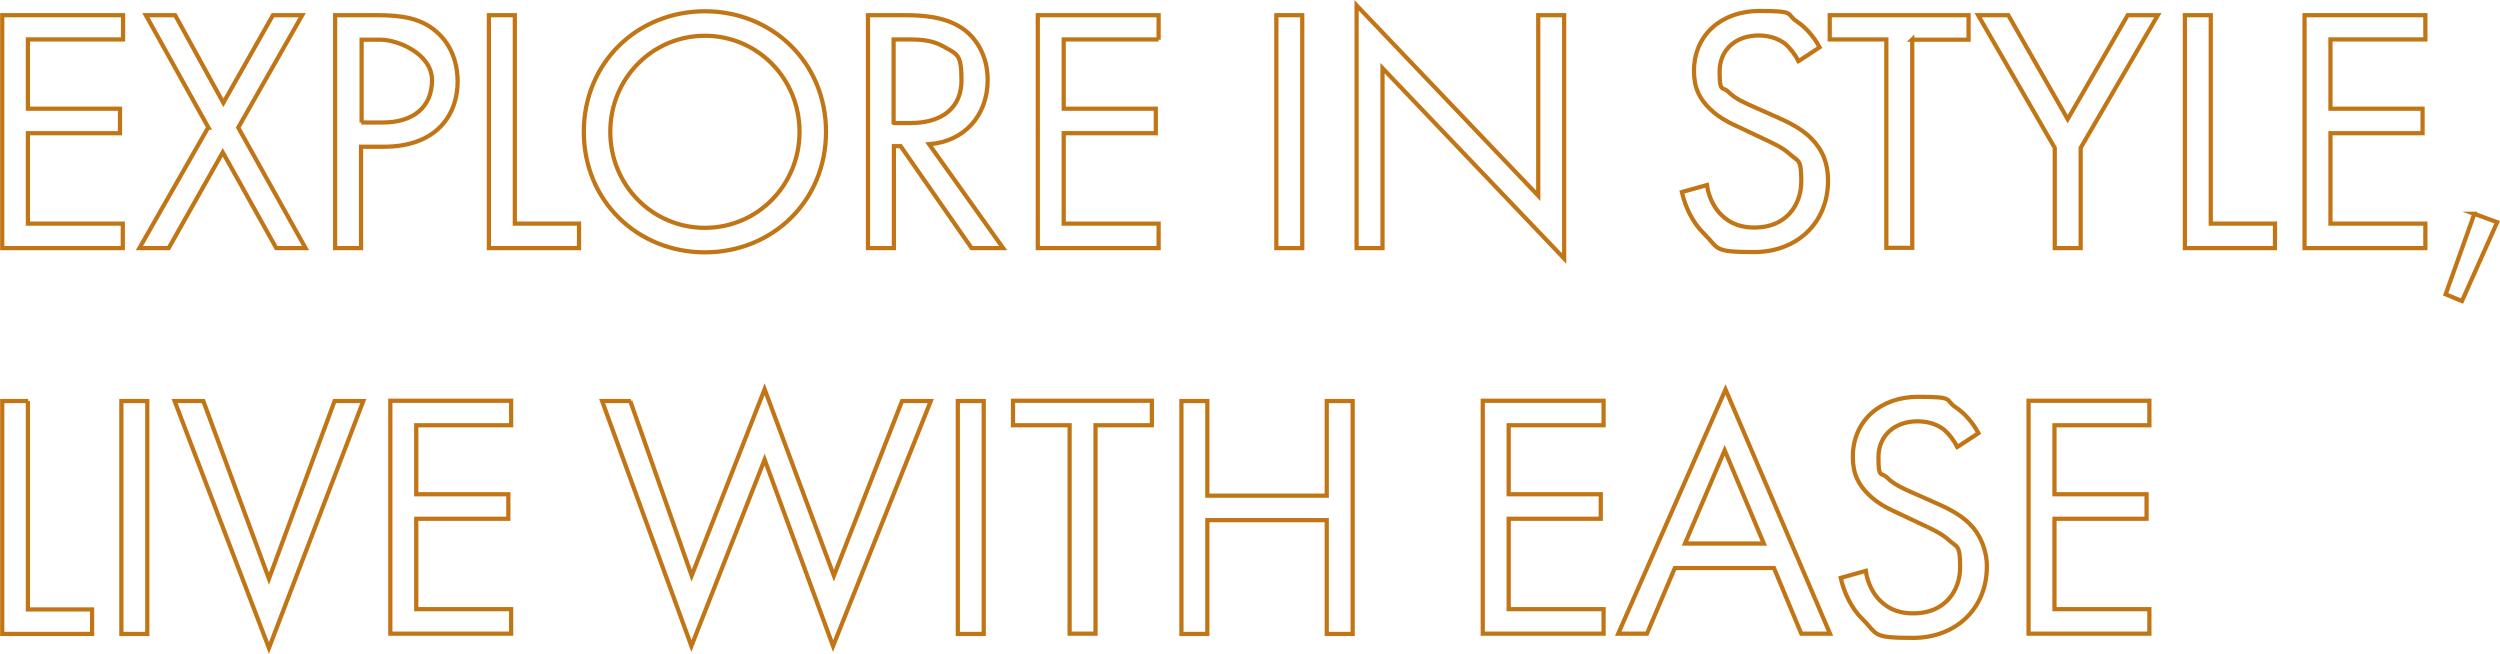 <?xml version="1.0" encoding="UTF-8"?><svg id="Layer_2" xmlns="http://www.w3.org/2000/svg" viewBox="0 0 887.7 232.1"><defs><style>.cls-1{fill:none;stroke:#c27514;stroke-miterlimit:10;stroke-width:1.5px;}</style></defs><g id="Layer_1-2"><path class="cls-1" d="m43.7,14H9.9v24.6h32.7v8.7H9.9v32.1h33.7v8.7H.8V5.4h42.9v8.7Z"/><path class="cls-1" d="m74,45.3L51.8,5.4h10.4l17.1,31.1,17.6-31.1h10.4l-22.7,39.9,23.9,42.8h-10.4l-19-34-19.2,34h-10.4l24.4-42.8Z"/><path class="cls-1" d="m134.1,5.4c8.3,0,15.3,1,20.8,5.8,6.1,5.2,7.6,12.5,7.6,17.7,0,11.7-7.3,23.2-26.2,23.2h-8.1v36h-9.2V5.4h15Zm-5.8,38.1h7.6c10.9,0,17.5-5.5,17.5-15s-12.3-14.4-18.2-14.4h-6.8v29.4Z"/><path class="cls-1" d="m182.8,5.4v74h22.8v8.7h-32V5.4h9.2Z"/><path class="cls-1" d="m207.3,46.8c0-24.7,19.2-42.8,43-42.8s43,18.1,43,42.8-19.1,42.8-43,42.8-43-18.2-43-42.8Zm9.4,0c0,19,15,34.1,33.6,34.1s33.6-15.1,33.6-34.1-15-34.1-33.6-34.1-33.6,15.1-33.6,34.1Z"/><path class="cls-1" d="m321.5,5.4c5.6,0,13.9.4,20.1,4.6,4.8,3.2,9.1,9.5,9.1,18.4,0,12.6-8.3,21.9-20.8,22.8l26.3,36.9h-11.2l-25.2-36.2h-2.4v36.2h-9.2V5.4h13.3Zm-4.1,38.3h5.8c11.4,0,18.2-5.5,18.2-15.1s-1.4-9.2-6.6-12.2c-3.7-2.1-7.9-2.4-11.9-2.4h-5.6v29.6Z"/><path class="cls-1" d="m411.4,14h-33.7v24.6h32.7v8.7h-32.7v32.1h33.7v8.7h-42.9V5.4h42.9v8.7Z"/><path class="cls-1" d="m462.4,5.4v82.7h-9.2V5.4h9.2Z"/><path class="cls-1" d="m481.7,88.1V1.9l64.5,67.6V5.4h9.2v86.4l-64.5-67.6v63.9h-9.2Z"/><path class="cls-1" d="m638.6,21.7c-1.1-2.2-3-4.7-4.8-6.2-1.6-1.2-4.6-2.9-9.3-2.9-8.2,0-13.9,5.1-13.9,12.8s.9,5.1,3.1,7.2c2.5,2.5,5.6,3.8,8.7,5.2l7.9,3.5c4.8,2.1,9.3,4.3,12.8,7.8,4.2,4.2,6,9.1,6,15,0,15.3-11.3,25.4-26.2,25.4s-12.3-1.1-18-6.7c-4.1-4-6.6-9.7-7.7-14.6l8.9-2.5c.6,4.3,2.6,8.1,5,10.5,3.6,3.6,7.7,4.6,11.9,4.6,11.3,0,16.6-8.1,16.6-16.4s-1.1-6.9-4.1-9.7c-2.4-2.2-5.6-3.7-9.9-5.7l-7.4-3.5c-3.2-1.5-7.3-3.2-11-6.8-3.6-3.5-5.7-7.3-5.7-13.5,0-12.8,9.8-21.3,23.2-21.3s9.2,1,13.3,3.7c3.3,2.2,6.2,5.6,8.1,9.2l-7.3,4.8Z"/><path class="cls-1" d="m679,14v74h-9.2V14h-20.1V5.4h49.3v8.7h-20.1Z"/><path class="cls-1" d="m729.6,52.5l-27.2-47.1h10.7l21.1,36.9,21.3-36.9h10.7l-27.4,47.1v35.6h-9.2v-35.6Z"/><path class="cls-1" d="m785,5.4v74h22.8v8.7h-32V5.4h9.2Z"/><path class="cls-1" d="m861.2,14h-33.7v24.6h32.7v8.7h-32.7v32.1h33.7v8.7h-42.9V5.4h42.9v8.7Z"/><path class="cls-1" d="m878.5,75.9l8.2,3-12.5,28-5.8-2.4,10.2-28.6Z"/><path class="cls-1" d="m9.9,142.4v74h22.8v8.7H.8v-82.7h9.2Z"/><path class="cls-1" d="m52.3,142.4v82.7h-9.2v-82.7h9.2Z"/><path class="cls-1" d="m72.2,142.4l23.3,63.1,23.3-63.1h10.2l-33.5,87.7-33.5-87.7h10.2Z"/><path class="cls-1" d="m181.5,151h-33.7v24.5h32.7v8.7h-32.7v32.1h33.7v8.7h-42.9v-82.7h42.9v8.7Z"/><path class="cls-1" d="m223.8,142.4l21.8,62,25.9-66.2,24.6,66.2,24.2-62h10.2l-34.7,87-24.3-66.2-26,66.2-31.7-87h10.2Z"/><path class="cls-1" d="m349.3,142.4v82.7h-9.2v-82.7h9.2Z"/><path class="cls-1" d="m389,151v74h-9.2v-74h-20.1v-8.7h49.3v8.7h-20.1Z"/><path class="cls-1" d="m428.7,176h42.4v-33.6h9.2v82.7h-9.2v-40.4h-42.4v40.4h-9.2v-82.7h9.2v33.6Z"/><path class="cls-1" d="m569.4,151h-33.7v24.5h32.7v8.7h-32.7v32.1h33.7v8.7h-42.9v-82.7h42.9v8.7Z"/><path class="cls-1" d="m629.9,201.7h-35.2l-9.9,23.3h-10.2l38.1-86.7,37.1,86.7h-10.2l-9.7-23.3Zm-3.6-8.7l-13.9-33.1-14.1,33.1h28Z"/><path class="cls-1" d="m695,158.7c-1.1-2.2-3-4.7-4.8-6.2-1.6-1.2-4.6-2.9-9.3-2.9-8.2,0-13.9,5.1-13.9,12.8s.9,5.1,3.1,7.2c2.5,2.5,5.6,3.8,8.7,5.2l7.9,3.5c4.8,2.1,9.3,4.3,12.8,7.8s6,9.1,6,15c0,15.3-11.3,25.4-26.2,25.4s-12.3-1.1-18-6.7c-4.1-4-6.6-9.7-7.7-14.6l8.9-2.5c.6,4.3,2.6,8.1,5,10.5,3.6,3.6,7.7,4.6,11.9,4.6,11.3,0,16.6-8.1,16.6-16.4s-1.1-6.9-4.1-9.7c-2.4-2.2-5.6-3.7-9.9-5.7l-7.4-3.5c-3.2-1.5-7.3-3.2-11-6.8-3.6-3.5-5.7-7.3-5.7-13.5,0-12.8,9.8-21.3,23.2-21.3s9.2,1,13.3,3.7c3.3,2.2,6.2,5.6,8.1,9.2l-7.3,4.8Z"/><path class="cls-1" d="m763.2,151h-33.7v24.5h32.7v8.7h-32.7v32.1h33.7v8.7h-42.9v-82.7h42.9v8.7Z"/></g></svg>